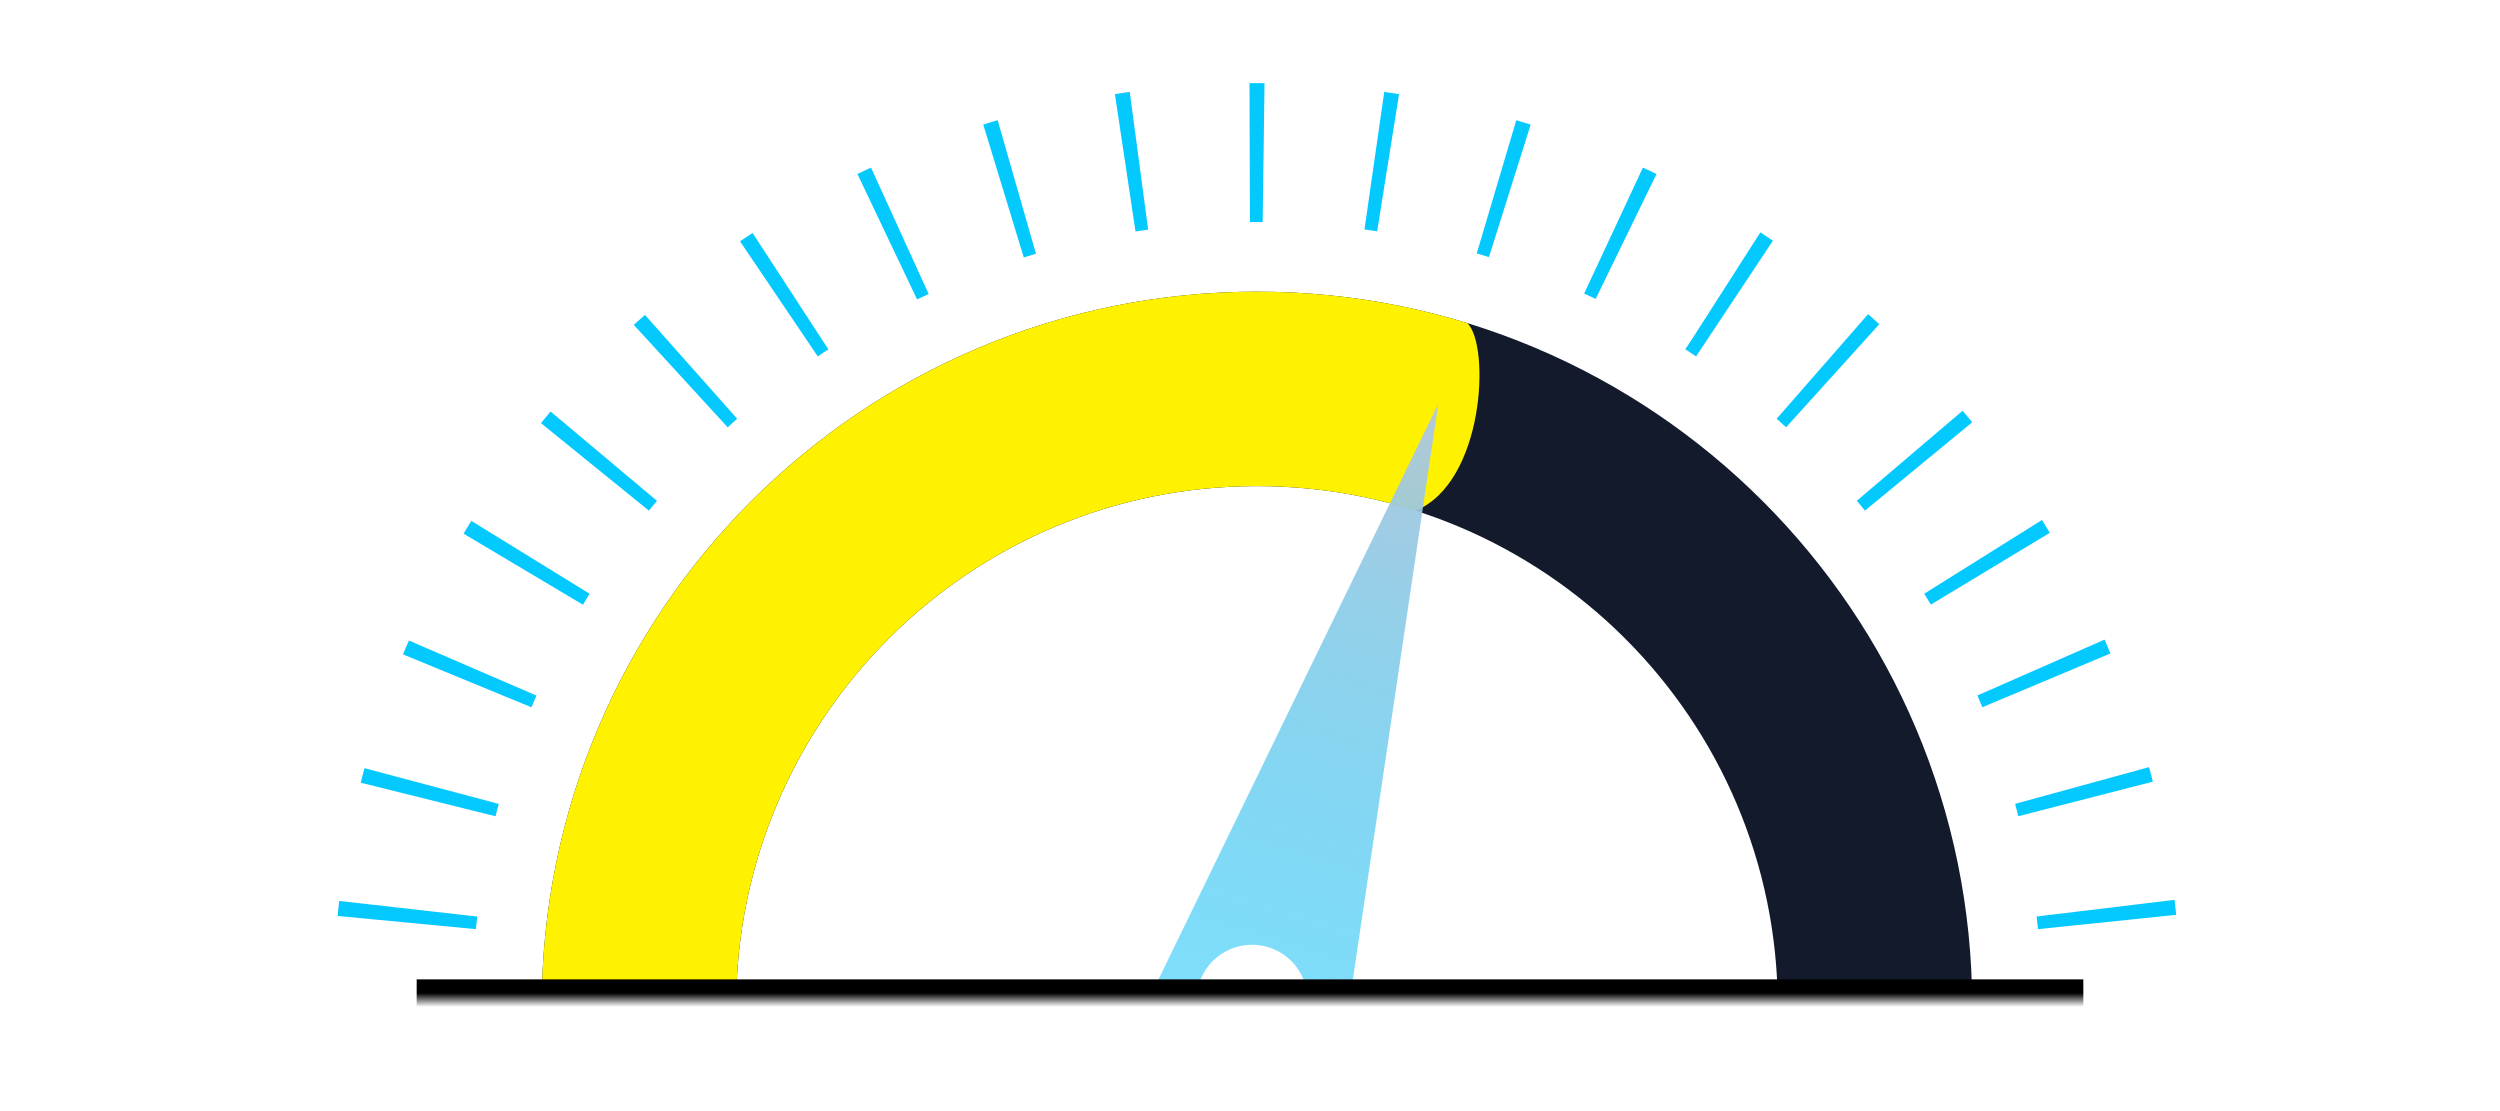 <svg id="dashboard-1-1101" xmlns="http://www.w3.org/2000/svg" xmlns:xlink="http://www.w3.org/1999/xlink" viewBox="0 0 180 80" shape-rendering="geometricPrecision" text-rendering="geometricPrecision"><style><![CDATA[#dashboard-1-1101-path1 {animation: dashboard-1-1101-path1__fl 6000ms linear infinite normal forwards}@keyframes dashboard-1-1101-path1__fl { 0% {filter: blur(2.828px);animation-timing-function: cubic-bezier(0.445,0.05,0.55,0.95)} 50% {filter: blur(14.142px);animation-timing-function: cubic-bezier(0.445,0.05,0.55,0.95)} 100% {filter: blur(2.828px)}} #dashboard-1-1101-path2 {animation: dashboard-1-1101-path2__fl 6000ms linear infinite normal forwards}@keyframes dashboard-1-1101-path2__fl { 0% {filter: blur(1.414px);animation-timing-function: cubic-bezier(0.19,1,0.22,1)} 50% {filter: blur(5.657px);animation-timing-function: cubic-bezier(0.42,0,0.58,1)} 100% {filter: blur(2.828px)}} #dashboard-1-1101-combined-shape_tr {animation: dashboard-1-1101-combined-shape_tr__tr 6000ms linear infinite normal forwards}@keyframes dashboard-1-1101-combined-shape_tr__tr { 0% {transform: translate(90px,72.5px) rotate(17.135deg)} 20% {transform: translate(90px,72.5px) rotate(-23.253deg)} 21.667% {transform: translate(90px,72.5px) rotate(-3.593deg)} 25% {transform: translate(90px,72.5px) rotate(-15.758deg)} 26.667% {transform: translate(90px,72.5px) rotate(4.369deg)} 28.333% {transform: translate(90px,72.5px) rotate(-8.657deg)} 50% {transform: translate(90px,72.5px) rotate(17.135deg)} 73.333% {transform: translate(90px,72.5px) rotate(8.807deg)} 76.667% {transform: translate(90px,72.5px) rotate(17.164deg)} 78.333% {transform: translate(90px,72.5px) rotate(4.649deg)} 80% {transform: translate(90px,72.5px) rotate(10.416deg)} 100% {transform: translate(90px,72.5px) rotate(17.135deg)}}]]></style><defs><rect id="dashboard-1-1101-path-1" width="180" height="10" rx="0" ry="0"/><ellipse id="dashboard-1-1101-path-3" rx="77" ry="4.5"/><rect id="dashboard-1-1101-path-5" width="180" height="72" rx="0" ry="0"/><ellipse id="dashboard-1-1101-path-8" rx="78" ry="30.5"/><circle id="dashboard-1-1101-path-10" r="61.5"/><path id="dashboard-1-1101-path-13" d="M90.5,21C100.164,21,109.206,23.662,116.933,28.292L109.841,40.366C104.193,36.96,97.576,35,90.5,35C83.603,35,77.141,36.862,71.588,40.111L64.878,27.816C72.424,23.48,81.172,21,90.5,21Z"/><radialGradient id="dashboard-1-1101-path1-fill" cx="0" cy="0" r="0.5" spreadMethod="pad" gradientUnits="objectBoundingBox" gradientTransform="matrix(1 0 0 1 0.5 0.5)"><stop id="dashboard-1-1101-path1-fill-0" offset="63%" stop-color="rgb(0,73,136)"/><stop id="dashboard-1-1101-path1-fill-1" offset="65%" stop-color="rgb(255,239,141)"/><stop id="dashboard-1-1101-path1-fill-2" offset="100%" stop-color="rgb(255,239,141)"/></radialGradient><filter id="dashboard-1-1101-oval-24-filter" x="-400%" width="600%" y="-400%" height="600%"><feGaussianBlur id="dashboard-1-1101-oval-24-filter-blur-0" stdDeviation="2,2" result="result"/></filter><linearGradient id="dashboard-1-1101-combined-shape-fill" x1="0.5" y1="0" x2="0.5" y2="1" spreadMethod="pad" gradientUnits="objectBoundingBox" gradientTransform="matrix(1 0 0 1 0 0)"><stop id="dashboard-1-1101-combined-shape-fill-0" offset="0%" stop-color="rgb(180,200,220)"/><stop id="dashboard-1-1101-combined-shape-fill-1" offset="100%" stop-color="rgba(5,200,255,0.5)"/></linearGradient><filter id="dashboard-1-1101-rect1-filter" x="-400%" width="600%" y="-400%" height="600%"><feGaussianBlur id="dashboard-1-1101-rect1-filter-blur-0" stdDeviation="2,4" result="result"/></filter><filter id="dashboard-1-1101-rect2-filter" x="-400%" width="600%" y="-400%" height="600%"><feGaussianBlur id="dashboard-1-1101-rect2-filter-blur-0" stdDeviation="0,0" result="result"/></filter><filter id="dashboard-1-1101-rect3-filter" x="-400%" width="600%" y="-400%" height="600%"><feGaussianBlur id="dashboard-1-1101-rect3-filter-blur-0" stdDeviation="2,2" result="result"/></filter></defs><rect id="dashboard-1-1101-square" display="none" width="46" height="46" rx="0" ry="0" transform="matrix(4.071 0 0 1.869 -2.733 -2.631)" fill="rgb(19,26,43)" stroke="none" stroke-width="1"/><g id="dashboard-1-1101-dashboard-2"><g id="dashboard-1-1101-oval"><g id="dashboard-1-1101-g1" mask="url(#dashboard-1-1101-mask-6)"><path id="dashboard-1-1101-path1" style="filter:blur(2.828px)" display="none" d="M92.57,133.14C124.918,133.14,151.14,106.918,151.14,74.57C151.14,42.223,124.918,16,92.57,16C60.223,16,34,42.223,34,74.57C34,106.918,60.223,133.14,92.57,133.14Z" transform="matrix(0.939 0 0 0.939 3.978 2.475)" opacity="0.6" fill="url(#dashboard-1-1101-path1-fill)" fill-opacity="0.59" fill-rule="evenodd" stroke="none" stroke-width="1"/><use id="dashboard-1-1101-use1" width="123" height="123" xlink:href="#dashboard-1-1101-path-10" transform="matrix(1 0.021 -0.021 1 90.5 72.5)" fill="none" fill-rule="evenodd" stroke="rgb(3,201,255)" stroke-width="10" stroke-dasharray="1,8"/><path id="dashboard-1-1101-path2" style="filter:blur(1.414px)" d="M90.5,101C106.24,101,119,88.24,119,72.5C119,56.76,106.24,44,90.5,44C74.76,44,62,56.76,62,72.5C62,88.24,74.76,101,90.5,101Z" opacity="0" fill="rgb(26,35,58)" fill-rule="evenodd" stroke="none" stroke-width="1"/><path id="dashboard-1-1101-oval-2" d="M39,72.5C39,44.057,62.057,21,90.5,21C118.943,21,142,44.057,142,72.5L128,72.5C128,51.789,111.211,35,90.5,35C69.789,35,53,51.789,53,72.5L39,72.5Z" fill="rgb(19,26,43)" fill-rule="evenodd" stroke="none" stroke-width="1"/><path id="dashboard-1-1101-oval-22" d="M39,72.5C39,44.057,62.057,21,90.5,21C95.773,21,100.86,21.792,105.65,23.264C107.309,24.873,106.881,34.736,101.917,36.773C101.77,36.833,101.625,36.677,101.501,36.639C98.022,35.574,94.328,35,90.5,35C69.789,35,53,51.789,53,72.5L39,72.5Z" fill="rgb(255,242,0)" fill-rule="evenodd" stroke="none" stroke-width="1"/><path id="dashboard-1-1101-oval-23" display="none" d="M39,72.5C39,49.188,54.49,29.493,75.738,23.147C80.414,21.75,82.835,35.596,79.297,36.702C64.059,41.466,53,55.692,53,72.5L39,72.5Z" fill="rgb(255,242,0)" fill-rule="evenodd" stroke="none" stroke-width="1"/><path id="dashboard-1-1101-oval-24" display="none" d="M39,72.5C39,49.188,54.49,29.493,75.738,23.147C80.414,21.75,82.835,35.596,79.297,36.702C64.059,41.466,53,55.692,53,72.5L39,72.5Z" filter="url(#dashboard-1-1101-oval-24-filter)" fill="rgb(255,239,141)" fill-rule="evenodd" stroke="none" stroke-width="1"/><g id="dashboard-1-1101-combined-shape_tr" transform="translate(90,72.5) rotate(17.135)"><path id="dashboard-1-1101-combined-shape" d="M90.163,27L97.242,73.321L90.163,83L83,73.321L90.163,27ZM90,68C87.791,68,86,69.791,86,72C86,74.209,87.791,76,90,76C92.209,76,94,74.209,94,72C94,69.791,92.209,68,90,68Z" transform="translate(-90,-72.5)" fill="url(#dashboard-1-1101-combined-shape-fill)" fill-rule="evenodd" stroke="none" stroke-width="1"/></g><rect id="dashboard-1-1101-rect1" width="120" height="7" rx="0" ry="0" transform="matrix(1 0 0 1 30 70.515)" filter="url(#dashboard-1-1101-rect1-filter)" fill="rgb(0,0,0)" stroke="none" stroke-width="0"/><mask id="dashboard-1-1101-mask-6" mask-type="luminance"><use id="dashboard-1-1101-use2" width="180" height="72" xlink:href="#dashboard-1-1101-path-5" fill="rgb(255,255,255)" fill-rule="evenodd" stroke="none" stroke-width="1"/></mask></g></g></g><g id="dashboard-1-1101-g2"><g id="dashboard-1-1101-mask-group" mask="url(#dashboard-1-1101-masks)"><rect id="dashboard-1-1101-rect2" width="120" height="1" rx="0" ry="0" transform="matrix(1 0 0 1 30 78.515)" opacity="0" filter="url(#dashboard-1-1101-rect2-filter)" fill="rgb(222,222,222)" stroke="none" stroke-width="0"/><rect id="dashboard-1-1101-rect3" width="120" height="7" rx="0" ry="0" transform="matrix(1 0 0 1 30 64.515)" filter="url(#dashboard-1-1101-rect3-filter)" fill="rgb(222,222,222)" stroke="none" stroke-width="0"/><mask id="dashboard-1-1101-masks" mask-type="luminance"><rect id="dashboard-1-1101-square2" width="46" height="62.024" rx="0" ry="0" transform="matrix(3.758 0 0 0.129 3.556 72)" paint-order="markers fill stroke" fill="rgb(84,131,204)" stroke="none" stroke-width="1"/></mask></g></g></svg>